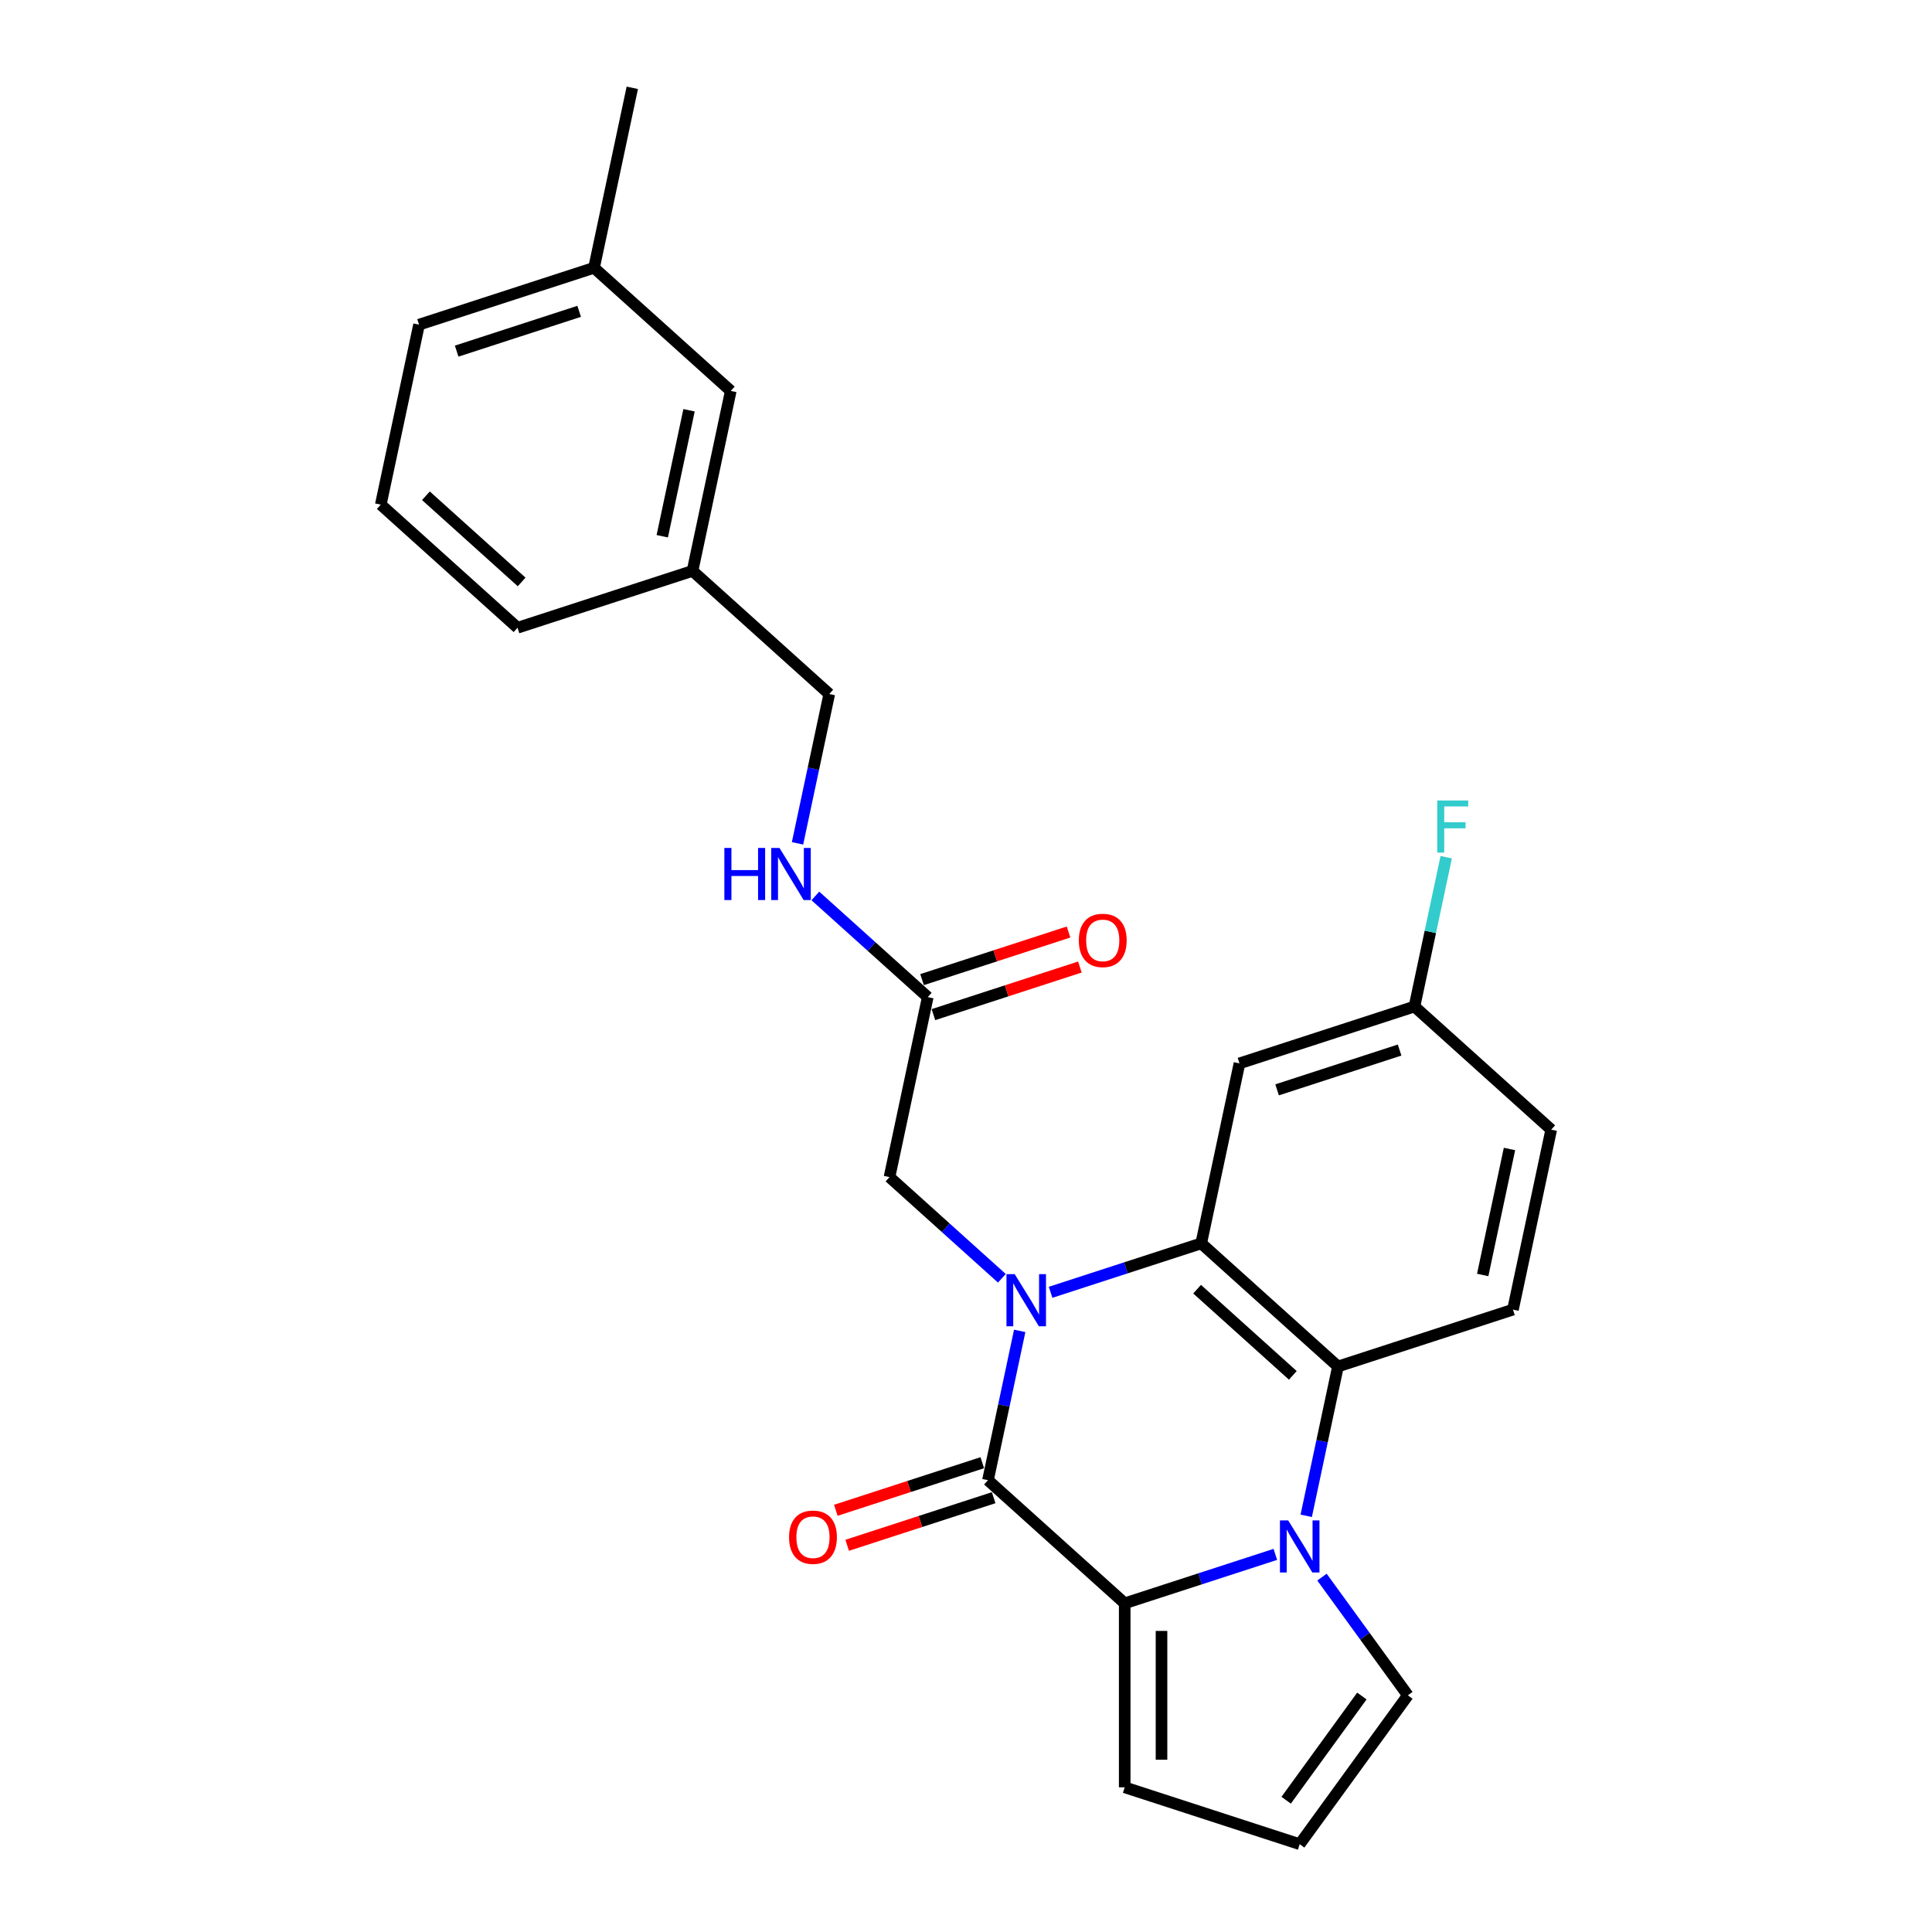 <?xml version='1.0' encoding='iso-8859-1'?>
<svg version='1.1' baseProfile='full'
              xmlns='http://www.w3.org/2000/svg'
                      xmlns:rdkit='http://www.rdkit.org/xml'
                      xmlns:xlink='http://www.w3.org/1999/xlink'
                  xml:space='preserve'
width='1000px' height='1000px' viewBox='0 0 1000 1000'>
<!-- END OF HEADER -->
<rect style='opacity:1.0;fill:#FFFFFF;stroke:none' width='1000' height='1000' x='0' y='0'> </rect>
<path class='bond-0' d='M 527.801,688.859 L 519.587,727.504' style='fill:none;fill-rule:evenodd;stroke:#0000FF;stroke-width:6px;stroke-linecap:butt;stroke-linejoin:miter;stroke-opacity:1' />
<path class='bond-0' d='M 519.587,727.504 L 511.372,766.15' style='fill:none;fill-rule:evenodd;stroke:#000000;stroke-width:6px;stroke-linecap:butt;stroke-linejoin:miter;stroke-opacity:1' />
<path class='bond-3' d='M 543.783,668.895 L 582.767,656.228' style='fill:none;fill-rule:evenodd;stroke:#0000FF;stroke-width:6px;stroke-linecap:butt;stroke-linejoin:miter;stroke-opacity:1' />
<path class='bond-3' d='M 582.767,656.228 L 621.751,643.562' style='fill:none;fill-rule:evenodd;stroke:#000000;stroke-width:6px;stroke-linecap:butt;stroke-linejoin:miter;stroke-opacity:1' />
<path class='bond-5' d='M 518.564,661.638 L 489.481,635.452' style='fill:none;fill-rule:evenodd;stroke:#0000FF;stroke-width:6px;stroke-linecap:butt;stroke-linejoin:miter;stroke-opacity:1' />
<path class='bond-5' d='M 489.481,635.452 L 460.398,609.265' style='fill:none;fill-rule:evenodd;stroke:#000000;stroke-width:6px;stroke-linecap:butt;stroke-linejoin:miter;stroke-opacity:1' />
<path class='bond-2' d='M 511.372,766.15 L 582.148,829.877' style='fill:none;fill-rule:evenodd;stroke:#000000;stroke-width:6px;stroke-linecap:butt;stroke-linejoin:miter;stroke-opacity:1' />
<path class='bond-11' d='M 508.429,757.092 L 470.522,769.409' style='fill:none;fill-rule:evenodd;stroke:#000000;stroke-width:6px;stroke-linecap:butt;stroke-linejoin:miter;stroke-opacity:1' />
<path class='bond-11' d='M 470.522,769.409 L 432.614,781.726' style='fill:none;fill-rule:evenodd;stroke:#FF0000;stroke-width:6px;stroke-linecap:butt;stroke-linejoin:miter;stroke-opacity:1' />
<path class='bond-11' d='M 514.315,775.207 L 476.408,787.524' style='fill:none;fill-rule:evenodd;stroke:#000000;stroke-width:6px;stroke-linecap:butt;stroke-linejoin:miter;stroke-opacity:1' />
<path class='bond-11' d='M 476.408,787.524 L 438.5,799.841' style='fill:none;fill-rule:evenodd;stroke:#FF0000;stroke-width:6px;stroke-linecap:butt;stroke-linejoin:miter;stroke-opacity:1' />
<path class='bond-1' d='M 676.098,784.579 L 684.313,745.934' style='fill:none;fill-rule:evenodd;stroke:#0000FF;stroke-width:6px;stroke-linecap:butt;stroke-linejoin:miter;stroke-opacity:1' />
<path class='bond-1' d='M 684.313,745.934 L 692.527,707.289' style='fill:none;fill-rule:evenodd;stroke:#000000;stroke-width:6px;stroke-linecap:butt;stroke-linejoin:miter;stroke-opacity:1' />
<path class='bond-7' d='M 684.254,816.313 L 706.48,846.904' style='fill:none;fill-rule:evenodd;stroke:#0000FF;stroke-width:6px;stroke-linecap:butt;stroke-linejoin:miter;stroke-opacity:1' />
<path class='bond-7' d='M 706.48,846.904 L 728.706,877.496' style='fill:none;fill-rule:evenodd;stroke:#000000;stroke-width:6px;stroke-linecap:butt;stroke-linejoin:miter;stroke-opacity:1' />
<path class='bond-26' d='M 660.116,804.543 L 621.132,817.21' style='fill:none;fill-rule:evenodd;stroke:#0000FF;stroke-width:6px;stroke-linecap:butt;stroke-linejoin:miter;stroke-opacity:1' />
<path class='bond-26' d='M 621.132,817.21 L 582.148,829.877' style='fill:none;fill-rule:evenodd;stroke:#000000;stroke-width:6px;stroke-linecap:butt;stroke-linejoin:miter;stroke-opacity:1' />
<path class='bond-10' d='M 582.148,829.877 L 582.148,925.115' style='fill:none;fill-rule:evenodd;stroke:#000000;stroke-width:6px;stroke-linecap:butt;stroke-linejoin:miter;stroke-opacity:1' />
<path class='bond-10' d='M 601.196,844.162 L 601.196,910.829' style='fill:none;fill-rule:evenodd;stroke:#000000;stroke-width:6px;stroke-linecap:butt;stroke-linejoin:miter;stroke-opacity:1' />
<path class='bond-4' d='M 621.751,643.562 L 692.527,707.289' style='fill:none;fill-rule:evenodd;stroke:#000000;stroke-width:6px;stroke-linecap:butt;stroke-linejoin:miter;stroke-opacity:1' />
<path class='bond-4' d='M 619.622,667.276 L 669.165,711.885' style='fill:none;fill-rule:evenodd;stroke:#000000;stroke-width:6px;stroke-linecap:butt;stroke-linejoin:miter;stroke-opacity:1' />
<path class='bond-6' d='M 621.751,643.562 L 641.552,550.404' style='fill:none;fill-rule:evenodd;stroke:#000000;stroke-width:6px;stroke-linecap:butt;stroke-linejoin:miter;stroke-opacity:1' />
<path class='bond-9' d='M 692.527,707.289 L 783.104,677.859' style='fill:none;fill-rule:evenodd;stroke:#000000;stroke-width:6px;stroke-linecap:butt;stroke-linejoin:miter;stroke-opacity:1' />
<path class='bond-8' d='M 460.398,609.265 L 480.199,516.108' style='fill:none;fill-rule:evenodd;stroke:#000000;stroke-width:6px;stroke-linecap:butt;stroke-linejoin:miter;stroke-opacity:1' />
<path class='bond-15' d='M 641.552,550.404 L 732.129,520.974' style='fill:none;fill-rule:evenodd;stroke:#000000;stroke-width:6px;stroke-linecap:butt;stroke-linejoin:miter;stroke-opacity:1' />
<path class='bond-15' d='M 661.025,564.105 L 724.429,543.504' style='fill:none;fill-rule:evenodd;stroke:#000000;stroke-width:6px;stroke-linecap:butt;stroke-linejoin:miter;stroke-opacity:1' />
<path class='bond-28' d='M 728.706,877.496 L 672.726,954.545' style='fill:none;fill-rule:evenodd;stroke:#000000;stroke-width:6px;stroke-linecap:butt;stroke-linejoin:miter;stroke-opacity:1' />
<path class='bond-28' d='M 704.899,877.857 L 665.713,931.792' style='fill:none;fill-rule:evenodd;stroke:#000000;stroke-width:6px;stroke-linecap:butt;stroke-linejoin:miter;stroke-opacity:1' />
<path class='bond-13' d='M 480.199,516.108 L 451.116,489.921' style='fill:none;fill-rule:evenodd;stroke:#000000;stroke-width:6px;stroke-linecap:butt;stroke-linejoin:miter;stroke-opacity:1' />
<path class='bond-13' d='M 451.116,489.921 L 422.032,463.734' style='fill:none;fill-rule:evenodd;stroke:#0000FF;stroke-width:6px;stroke-linecap:butt;stroke-linejoin:miter;stroke-opacity:1' />
<path class='bond-14' d='M 483.142,525.165 L 521.049,512.849' style='fill:none;fill-rule:evenodd;stroke:#000000;stroke-width:6px;stroke-linecap:butt;stroke-linejoin:miter;stroke-opacity:1' />
<path class='bond-14' d='M 521.049,512.849 L 558.957,500.532' style='fill:none;fill-rule:evenodd;stroke:#FF0000;stroke-width:6px;stroke-linecap:butt;stroke-linejoin:miter;stroke-opacity:1' />
<path class='bond-14' d='M 477.256,507.05 L 515.163,494.733' style='fill:none;fill-rule:evenodd;stroke:#000000;stroke-width:6px;stroke-linecap:butt;stroke-linejoin:miter;stroke-opacity:1' />
<path class='bond-14' d='M 515.163,494.733 L 553.071,482.416' style='fill:none;fill-rule:evenodd;stroke:#FF0000;stroke-width:6px;stroke-linecap:butt;stroke-linejoin:miter;stroke-opacity:1' />
<path class='bond-27' d='M 783.104,677.859 L 802.905,584.701' style='fill:none;fill-rule:evenodd;stroke:#000000;stroke-width:6px;stroke-linecap:butt;stroke-linejoin:miter;stroke-opacity:1' />
<path class='bond-27' d='M 767.443,659.925 L 781.304,594.715' style='fill:none;fill-rule:evenodd;stroke:#000000;stroke-width:6px;stroke-linecap:butt;stroke-linejoin:miter;stroke-opacity:1' />
<path class='bond-12' d='M 582.148,925.115 L 672.726,954.545' style='fill:none;fill-rule:evenodd;stroke:#000000;stroke-width:6px;stroke-linecap:butt;stroke-linejoin:miter;stroke-opacity:1' />
<path class='bond-17' d='M 412.795,436.514 L 421.01,397.869' style='fill:none;fill-rule:evenodd;stroke:#0000FF;stroke-width:6px;stroke-linecap:butt;stroke-linejoin:miter;stroke-opacity:1' />
<path class='bond-17' d='M 421.01,397.869 L 429.224,359.223' style='fill:none;fill-rule:evenodd;stroke:#000000;stroke-width:6px;stroke-linecap:butt;stroke-linejoin:miter;stroke-opacity:1' />
<path class='bond-16' d='M 732.129,520.974 L 802.905,584.701' style='fill:none;fill-rule:evenodd;stroke:#000000;stroke-width:6px;stroke-linecap:butt;stroke-linejoin:miter;stroke-opacity:1' />
<path class='bond-20' d='M 732.129,520.974 L 740.344,482.329' style='fill:none;fill-rule:evenodd;stroke:#000000;stroke-width:6px;stroke-linecap:butt;stroke-linejoin:miter;stroke-opacity:1' />
<path class='bond-20' d='M 740.344,482.329 L 748.558,443.683' style='fill:none;fill-rule:evenodd;stroke:#33CCCC;stroke-width:6px;stroke-linecap:butt;stroke-linejoin:miter;stroke-opacity:1' />
<path class='bond-19' d='M 429.224,359.223 L 358.448,295.496' style='fill:none;fill-rule:evenodd;stroke:#000000;stroke-width:6px;stroke-linecap:butt;stroke-linejoin:miter;stroke-opacity:1' />
<path class='bond-18' d='M 378.249,202.339 L 358.448,295.496' style='fill:none;fill-rule:evenodd;stroke:#000000;stroke-width:6px;stroke-linecap:butt;stroke-linejoin:miter;stroke-opacity:1' />
<path class='bond-18' d='M 356.647,212.352 L 342.787,277.562' style='fill:none;fill-rule:evenodd;stroke:#000000;stroke-width:6px;stroke-linecap:butt;stroke-linejoin:miter;stroke-opacity:1' />
<path class='bond-21' d='M 378.249,202.339 L 307.473,138.612' style='fill:none;fill-rule:evenodd;stroke:#000000;stroke-width:6px;stroke-linecap:butt;stroke-linejoin:miter;stroke-opacity:1' />
<path class='bond-23' d='M 358.448,295.496 L 267.871,324.927' style='fill:none;fill-rule:evenodd;stroke:#000000;stroke-width:6px;stroke-linecap:butt;stroke-linejoin:miter;stroke-opacity:1' />
<path class='bond-25' d='M 307.473,138.612 L 327.274,45.455' style='fill:none;fill-rule:evenodd;stroke:#000000;stroke-width:6px;stroke-linecap:butt;stroke-linejoin:miter;stroke-opacity:1' />
<path class='bond-29' d='M 307.473,138.612 L 216.896,168.042' style='fill:none;fill-rule:evenodd;stroke:#000000;stroke-width:6px;stroke-linecap:butt;stroke-linejoin:miter;stroke-opacity:1' />
<path class='bond-29' d='M 299.773,161.142 L 236.368,181.743' style='fill:none;fill-rule:evenodd;stroke:#000000;stroke-width:6px;stroke-linecap:butt;stroke-linejoin:miter;stroke-opacity:1' />
<path class='bond-22' d='M 197.095,261.2 L 267.871,324.927' style='fill:none;fill-rule:evenodd;stroke:#000000;stroke-width:6px;stroke-linecap:butt;stroke-linejoin:miter;stroke-opacity:1' />
<path class='bond-22' d='M 220.456,256.603 L 270,301.212' style='fill:none;fill-rule:evenodd;stroke:#000000;stroke-width:6px;stroke-linecap:butt;stroke-linejoin:miter;stroke-opacity:1' />
<path class='bond-24' d='M 197.095,261.2 L 216.896,168.042' style='fill:none;fill-rule:evenodd;stroke:#000000;stroke-width:6px;stroke-linecap:butt;stroke-linejoin:miter;stroke-opacity:1' />
<path  class='atom-0' d='M 525.212 659.506
L 534.05 673.792
Q 534.926 675.202, 536.336 677.754
Q 537.745 680.306, 537.821 680.459
L 537.821 659.506
L 541.402 659.506
L 541.402 686.478
L 537.707 686.478
L 528.221 670.859
Q 527.116 669.03, 525.936 666.935
Q 524.793 664.84, 524.45 664.192
L 524.45 686.478
L 520.945 686.478
L 520.945 659.506
L 525.212 659.506
' fill='#0000FF'/>
<path  class='atom-2' d='M 666.764 786.96
L 675.602 801.246
Q 676.478 802.656, 677.888 805.208
Q 679.297 807.761, 679.373 807.913
L 679.373 786.96
L 682.954 786.96
L 682.954 813.932
L 679.259 813.932
L 669.773 798.313
Q 668.669 796.484, 667.488 794.389
Q 666.345 792.294, 666.002 791.646
L 666.002 813.932
L 662.497 813.932
L 662.497 786.96
L 666.764 786.96
' fill='#0000FF'/>
<path  class='atom-12' d='M 408.414 795.656
Q 408.414 789.18, 411.614 785.561
Q 414.814 781.942, 420.795 781.942
Q 426.776 781.942, 429.976 785.561
Q 433.176 789.18, 433.176 795.656
Q 433.176 802.208, 429.938 805.942
Q 426.7 809.637, 420.795 809.637
Q 414.852 809.637, 411.614 805.942
Q 408.414 802.247, 408.414 795.656
M 420.795 806.589
Q 424.909 806.589, 427.119 803.847
Q 429.367 801.066, 429.367 795.656
Q 429.367 790.361, 427.119 787.694
Q 424.909 784.989, 420.795 784.989
Q 416.681 784.989, 414.433 787.656
Q 412.224 790.323, 412.224 795.656
Q 412.224 801.104, 414.433 803.847
Q 416.681 806.589, 420.795 806.589
' fill='#FF0000'/>
<path  class='atom-14' d='M 374.927 438.895
L 378.585 438.895
L 378.585 450.362
L 392.375 450.362
L 392.375 438.895
L 396.032 438.895
L 396.032 465.867
L 392.375 465.867
L 392.375 453.409
L 378.585 453.409
L 378.585 465.867
L 374.927 465.867
L 374.927 438.895
' fill='#0000FF'/>
<path  class='atom-14' d='M 403.461 438.895
L 412.299 453.181
Q 413.175 454.59, 414.585 457.143
Q 415.994 459.695, 416.07 459.847
L 416.07 438.895
L 419.651 438.895
L 419.651 465.867
L 415.956 465.867
L 406.47 450.247
Q 405.366 448.419, 404.185 446.324
Q 403.042 444.228, 402.699 443.581
L 402.699 465.867
L 399.194 465.867
L 399.194 438.895
L 403.461 438.895
' fill='#0000FF'/>
<path  class='atom-15' d='M 558.395 486.754
Q 558.395 480.277, 561.595 476.658
Q 564.795 473.039, 570.776 473.039
Q 576.757 473.039, 579.957 476.658
Q 583.157 480.277, 583.157 486.754
Q 583.157 493.306, 579.919 497.039
Q 576.681 500.735, 570.776 500.735
Q 564.833 500.735, 561.595 497.039
Q 558.395 493.344, 558.395 486.754
M 570.776 497.687
Q 574.89 497.687, 577.1 494.944
Q 579.348 492.163, 579.348 486.754
Q 579.348 481.458, 577.1 478.792
Q 574.89 476.087, 570.776 476.087
Q 566.662 476.087, 564.414 478.754
Q 562.205 481.42, 562.205 486.754
Q 562.205 492.201, 564.414 494.944
Q 566.662 497.687, 570.776 497.687
' fill='#FF0000'/>
<path  class='atom-21' d='M 743.911 414.331
L 759.95 414.331
L 759.95 417.417
L 747.531 417.417
L 747.531 425.607
L 758.578 425.607
L 758.578 428.731
L 747.531 428.731
L 747.531 441.303
L 743.911 441.303
L 743.911 414.331
' fill='#33CCCC'/>
</svg>
